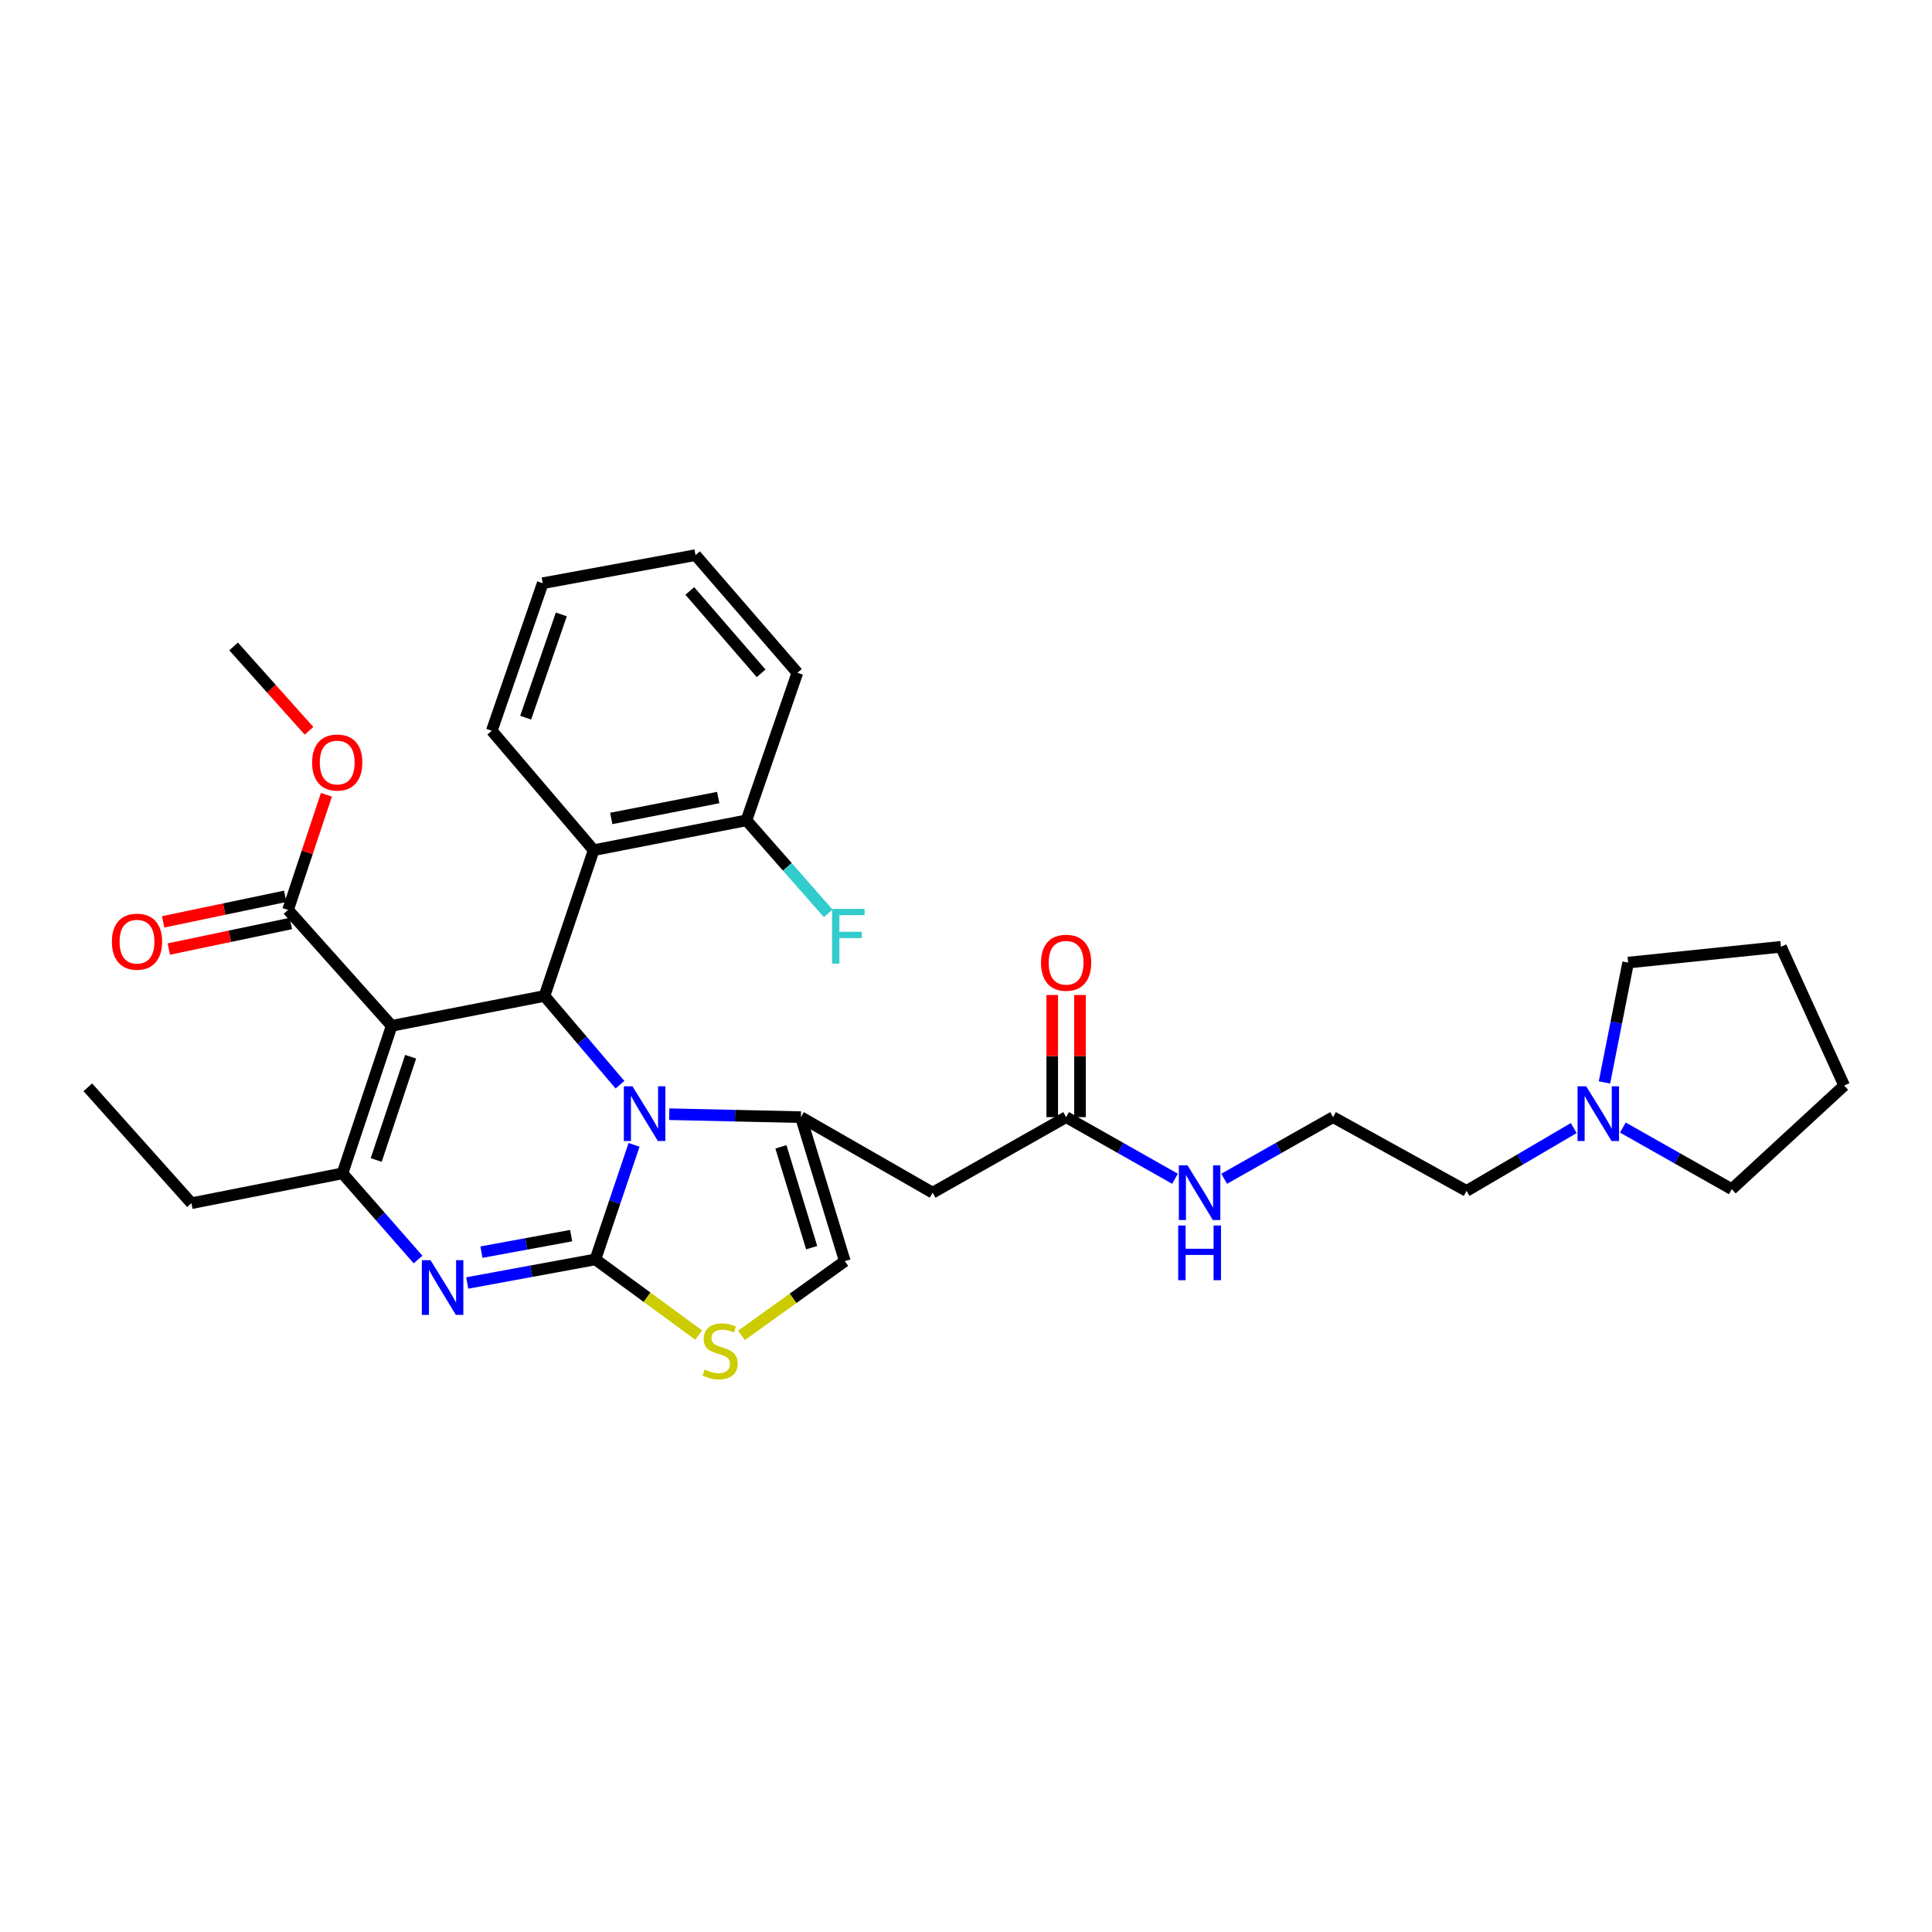 <?xml version='1.0' encoding='iso-8859-1'?>
<svg version='1.1' baseProfile='full'
              xmlns='http://www.w3.org/2000/svg'
                      xmlns:rdkit='http://www.rdkit.org/xml'
                      xmlns:xlink='http://www.w3.org/1999/xlink'
                  xml:space='preserve'
width='1000px' height='1000px' viewBox='0 0 1000 1000'>
<!-- END OF HEADER -->
<rect style='opacity:1.0;fill:#FFFFFF;stroke:none' width='1000' height='1000' x='0' y='0'> </rect>
<path class='bond-0' d='M 814.556,583.882 L 786.823,600.152' style='fill:none;fill-rule:evenodd;stroke:#0000FF;stroke-width:6px;stroke-linecap:butt;stroke-linejoin:miter;stroke-opacity:1' />
<path class='bond-0' d='M 786.823,600.152 L 759.091,616.421' style='fill:none;fill-rule:evenodd;stroke:#000000;stroke-width:6px;stroke-linecap:butt;stroke-linejoin:miter;stroke-opacity:1' />
<path class='bond-1' d='M 839.996,583.621 L 868.18,599.566' style='fill:none;fill-rule:evenodd;stroke:#0000FF;stroke-width:6px;stroke-linecap:butt;stroke-linejoin:miter;stroke-opacity:1' />
<path class='bond-1' d='M 868.18,599.566 L 896.363,615.511' style='fill:none;fill-rule:evenodd;stroke:#000000;stroke-width:6px;stroke-linecap:butt;stroke-linejoin:miter;stroke-opacity:1' />
<path class='bond-2' d='M 830.464,560.269 L 836.594,529.252' style='fill:none;fill-rule:evenodd;stroke:#0000FF;stroke-width:6px;stroke-linecap:butt;stroke-linejoin:miter;stroke-opacity:1' />
<path class='bond-2' d='M 836.594,529.252 L 842.724,498.235' style='fill:none;fill-rule:evenodd;stroke:#000000;stroke-width:6px;stroke-linecap:butt;stroke-linejoin:miter;stroke-opacity:1' />
<path class='bond-3' d='M 551.818,578.235 L 580.001,594.18' style='fill:none;fill-rule:evenodd;stroke:#000000;stroke-width:6px;stroke-linecap:butt;stroke-linejoin:miter;stroke-opacity:1' />
<path class='bond-3' d='M 580.001,594.18 L 608.185,610.125' style='fill:none;fill-rule:evenodd;stroke:#0000FF;stroke-width:6px;stroke-linecap:butt;stroke-linejoin:miter;stroke-opacity:1' />
<path class='bond-4' d='M 559.005,578.235 L 559.005,546.615' style='fill:none;fill-rule:evenodd;stroke:#000000;stroke-width:6px;stroke-linecap:butt;stroke-linejoin:miter;stroke-opacity:1' />
<path class='bond-4' d='M 559.005,546.615 L 559.005,514.995' style='fill:none;fill-rule:evenodd;stroke:#FF0000;stroke-width:6px;stroke-linecap:butt;stroke-linejoin:miter;stroke-opacity:1' />
<path class='bond-4' d='M 544.631,578.235 L 544.631,546.615' style='fill:none;fill-rule:evenodd;stroke:#000000;stroke-width:6px;stroke-linecap:butt;stroke-linejoin:miter;stroke-opacity:1' />
<path class='bond-4' d='M 544.631,546.615 L 544.631,514.995' style='fill:none;fill-rule:evenodd;stroke:#FF0000;stroke-width:6px;stroke-linecap:butt;stroke-linejoin:miter;stroke-opacity:1' />
<path class='bond-5' d='M 551.818,578.235 L 482.727,617.324' style='fill:none;fill-rule:evenodd;stroke:#000000;stroke-width:6px;stroke-linecap:butt;stroke-linejoin:miter;stroke-opacity:1' />
<path class='bond-6' d='M 633.634,610.125 L 661.817,594.18' style='fill:none;fill-rule:evenodd;stroke:#0000FF;stroke-width:6px;stroke-linecap:butt;stroke-linejoin:miter;stroke-opacity:1' />
<path class='bond-6' d='M 661.817,594.18 L 690,578.235' style='fill:none;fill-rule:evenodd;stroke:#000000;stroke-width:6px;stroke-linecap:butt;stroke-linejoin:miter;stroke-opacity:1' />
<path class='bond-7' d='M 759.091,616.421 L 690,578.235' style='fill:none;fill-rule:evenodd;stroke:#000000;stroke-width:6px;stroke-linecap:butt;stroke-linejoin:miter;stroke-opacity:1' />
<path class='bond-8' d='M 241.841,664.073 L 275.01,657.971' style='fill:none;fill-rule:evenodd;stroke:#0000FF;stroke-width:6px;stroke-linecap:butt;stroke-linejoin:miter;stroke-opacity:1' />
<path class='bond-8' d='M 275.01,657.971 L 308.179,651.869' style='fill:none;fill-rule:evenodd;stroke:#000000;stroke-width:6px;stroke-linecap:butt;stroke-linejoin:miter;stroke-opacity:1' />
<path class='bond-8' d='M 249.191,648.106 L 272.409,643.835' style='fill:none;fill-rule:evenodd;stroke:#0000FF;stroke-width:6px;stroke-linecap:butt;stroke-linejoin:miter;stroke-opacity:1' />
<path class='bond-8' d='M 272.409,643.835 L 295.628,639.563' style='fill:none;fill-rule:evenodd;stroke:#000000;stroke-width:6px;stroke-linecap:butt;stroke-linejoin:miter;stroke-opacity:1' />
<path class='bond-9' d='M 216.385,651.93 L 196.829,629.628' style='fill:none;fill-rule:evenodd;stroke:#0000FF;stroke-width:6px;stroke-linecap:butt;stroke-linejoin:miter;stroke-opacity:1' />
<path class='bond-9' d='M 196.829,629.628 L 177.272,607.326' style='fill:none;fill-rule:evenodd;stroke:#000000;stroke-width:6px;stroke-linecap:butt;stroke-linejoin:miter;stroke-opacity:1' />
<path class='bond-10' d='M 281.819,515.508 L 301.358,538.477' style='fill:none;fill-rule:evenodd;stroke:#000000;stroke-width:6px;stroke-linecap:butt;stroke-linejoin:miter;stroke-opacity:1' />
<path class='bond-10' d='M 301.358,538.477 L 320.898,561.446' style='fill:none;fill-rule:evenodd;stroke:#0000FF;stroke-width:6px;stroke-linecap:butt;stroke-linejoin:miter;stroke-opacity:1' />
<path class='bond-11' d='M 281.819,515.508 L 202.73,530.96' style='fill:none;fill-rule:evenodd;stroke:#000000;stroke-width:6px;stroke-linecap:butt;stroke-linejoin:miter;stroke-opacity:1' />
<path class='bond-12' d='M 281.819,515.508 L 307.277,440.053' style='fill:none;fill-rule:evenodd;stroke:#000000;stroke-width:6px;stroke-linecap:butt;stroke-linejoin:miter;stroke-opacity:1' />
<path class='bond-13' d='M 202.73,530.96 L 149.091,470.965' style='fill:none;fill-rule:evenodd;stroke:#000000;stroke-width:6px;stroke-linecap:butt;stroke-linejoin:miter;stroke-opacity:1' />
<path class='bond-14' d='M 202.73,530.96 L 177.272,607.326' style='fill:none;fill-rule:evenodd;stroke:#000000;stroke-width:6px;stroke-linecap:butt;stroke-linejoin:miter;stroke-opacity:1' />
<path class='bond-14' d='M 212.547,546.961 L 194.727,600.417' style='fill:none;fill-rule:evenodd;stroke:#000000;stroke-width:6px;stroke-linecap:butt;stroke-linejoin:miter;stroke-opacity:1' />
<path class='bond-15' d='M 177.272,607.326 L 99.094,622.778' style='fill:none;fill-rule:evenodd;stroke:#000000;stroke-width:6px;stroke-linecap:butt;stroke-linejoin:miter;stroke-opacity:1' />
<path class='bond-16' d='M 328.187,592.573 L 318.183,622.221' style='fill:none;fill-rule:evenodd;stroke:#0000FF;stroke-width:6px;stroke-linecap:butt;stroke-linejoin:miter;stroke-opacity:1' />
<path class='bond-16' d='M 318.183,622.221 L 308.179,651.869' style='fill:none;fill-rule:evenodd;stroke:#000000;stroke-width:6px;stroke-linecap:butt;stroke-linejoin:miter;stroke-opacity:1' />
<path class='bond-17' d='M 346.4,576.708 L 380.473,577.471' style='fill:none;fill-rule:evenodd;stroke:#0000FF;stroke-width:6px;stroke-linecap:butt;stroke-linejoin:miter;stroke-opacity:1' />
<path class='bond-17' d='M 380.473,577.471 L 414.547,578.235' style='fill:none;fill-rule:evenodd;stroke:#000000;stroke-width:6px;stroke-linecap:butt;stroke-linejoin:miter;stroke-opacity:1' />
<path class='bond-18' d='M 308.179,651.869 L 334.913,671.449' style='fill:none;fill-rule:evenodd;stroke:#000000;stroke-width:6px;stroke-linecap:butt;stroke-linejoin:miter;stroke-opacity:1' />
<path class='bond-18' d='M 334.913,671.449 L 361.646,691.029' style='fill:none;fill-rule:evenodd;stroke:#CCCC00;stroke-width:6px;stroke-linecap:butt;stroke-linejoin:miter;stroke-opacity:1' />
<path class='bond-19' d='M 383.793,691.194 L 410.533,671.987' style='fill:none;fill-rule:evenodd;stroke:#CCCC00;stroke-width:6px;stroke-linecap:butt;stroke-linejoin:miter;stroke-opacity:1' />
<path class='bond-19' d='M 410.533,671.987 L 437.274,652.78' style='fill:none;fill-rule:evenodd;stroke:#000000;stroke-width:6px;stroke-linecap:butt;stroke-linejoin:miter;stroke-opacity:1' />
<path class='bond-20' d='M 437.274,652.78 L 414.547,578.235' style='fill:none;fill-rule:evenodd;stroke:#000000;stroke-width:6px;stroke-linecap:butt;stroke-linejoin:miter;stroke-opacity:1' />
<path class='bond-20' d='M 420.115,645.79 L 404.206,593.608' style='fill:none;fill-rule:evenodd;stroke:#000000;stroke-width:6px;stroke-linecap:butt;stroke-linejoin:miter;stroke-opacity:1' />
<path class='bond-21' d='M 414.547,578.235 L 482.727,617.324' style='fill:none;fill-rule:evenodd;stroke:#000000;stroke-width:6px;stroke-linecap:butt;stroke-linejoin:miter;stroke-opacity:1' />
<path class='bond-22' d='M 412.726,348.235 L 359.997,287.329' style='fill:none;fill-rule:evenodd;stroke:#000000;stroke-width:6px;stroke-linecap:butt;stroke-linejoin:miter;stroke-opacity:1' />
<path class='bond-22' d='M 393.949,348.507 L 357.039,305.873' style='fill:none;fill-rule:evenodd;stroke:#000000;stroke-width:6px;stroke-linecap:butt;stroke-linejoin:miter;stroke-opacity:1' />
<path class='bond-23' d='M 412.726,348.235 L 386.366,424.601' style='fill:none;fill-rule:evenodd;stroke:#000000;stroke-width:6px;stroke-linecap:butt;stroke-linejoin:miter;stroke-opacity:1' />
<path class='bond-24' d='M 149.091,470.965 L 159.024,441.168' style='fill:none;fill-rule:evenodd;stroke:#000000;stroke-width:6px;stroke-linecap:butt;stroke-linejoin:miter;stroke-opacity:1' />
<path class='bond-24' d='M 159.024,441.168 L 168.958,411.371' style='fill:none;fill-rule:evenodd;stroke:#FF0000;stroke-width:6px;stroke-linecap:butt;stroke-linejoin:miter;stroke-opacity:1' />
<path class='bond-25' d='M 147.619,463.93 L 116.028,470.542' style='fill:none;fill-rule:evenodd;stroke:#000000;stroke-width:6px;stroke-linecap:butt;stroke-linejoin:miter;stroke-opacity:1' />
<path class='bond-25' d='M 116.028,470.542 L 84.437,477.154' style='fill:none;fill-rule:evenodd;stroke:#FF0000;stroke-width:6px;stroke-linecap:butt;stroke-linejoin:miter;stroke-opacity:1' />
<path class='bond-25' d='M 150.563,477.999 L 118.972,484.611' style='fill:none;fill-rule:evenodd;stroke:#000000;stroke-width:6px;stroke-linecap:butt;stroke-linejoin:miter;stroke-opacity:1' />
<path class='bond-25' d='M 118.972,484.611 L 87.382,491.223' style='fill:none;fill-rule:evenodd;stroke:#FF0000;stroke-width:6px;stroke-linecap:butt;stroke-linejoin:miter;stroke-opacity:1' />
<path class='bond-26' d='M 159.947,378.267 L 140.429,356.435' style='fill:none;fill-rule:evenodd;stroke:#FF0000;stroke-width:6px;stroke-linecap:butt;stroke-linejoin:miter;stroke-opacity:1' />
<path class='bond-26' d='M 140.429,356.435 L 120.91,334.603' style='fill:none;fill-rule:evenodd;stroke:#000000;stroke-width:6px;stroke-linecap:butt;stroke-linejoin:miter;stroke-opacity:1' />
<path class='bond-27' d='M 359.997,287.329 L 280.908,301.871' style='fill:none;fill-rule:evenodd;stroke:#000000;stroke-width:6px;stroke-linecap:butt;stroke-linejoin:miter;stroke-opacity:1' />
<path class='bond-28' d='M 280.908,301.871 L 254.548,378.236' style='fill:none;fill-rule:evenodd;stroke:#000000;stroke-width:6px;stroke-linecap:butt;stroke-linejoin:miter;stroke-opacity:1' />
<path class='bond-28' d='M 290.542,318.016 L 272.089,371.472' style='fill:none;fill-rule:evenodd;stroke:#000000;stroke-width:6px;stroke-linecap:butt;stroke-linejoin:miter;stroke-opacity:1' />
<path class='bond-29' d='M 99.094,622.778 L 45.455,562.783' style='fill:none;fill-rule:evenodd;stroke:#000000;stroke-width:6px;stroke-linecap:butt;stroke-linejoin:miter;stroke-opacity:1' />
<path class='bond-30' d='M 254.548,378.236 L 307.277,440.053' style='fill:none;fill-rule:evenodd;stroke:#000000;stroke-width:6px;stroke-linecap:butt;stroke-linejoin:miter;stroke-opacity:1' />
<path class='bond-31' d='M 307.277,440.053 L 386.366,424.601' style='fill:none;fill-rule:evenodd;stroke:#000000;stroke-width:6px;stroke-linecap:butt;stroke-linejoin:miter;stroke-opacity:1' />
<path class='bond-31' d='M 316.384,423.628 L 371.746,412.811' style='fill:none;fill-rule:evenodd;stroke:#000000;stroke-width:6px;stroke-linecap:butt;stroke-linejoin:miter;stroke-opacity:1' />
<path class='bond-32' d='M 386.366,424.601 L 407.521,448.675' style='fill:none;fill-rule:evenodd;stroke:#000000;stroke-width:6px;stroke-linecap:butt;stroke-linejoin:miter;stroke-opacity:1' />
<path class='bond-32' d='M 407.521,448.675 L 428.677,472.75' style='fill:none;fill-rule:evenodd;stroke:#33CCCC;stroke-width:6px;stroke-linecap:butt;stroke-linejoin:miter;stroke-opacity:1' />
<path class='bond-33' d='M 896.363,615.511 L 954.545,561.872' style='fill:none;fill-rule:evenodd;stroke:#000000;stroke-width:6px;stroke-linecap:butt;stroke-linejoin:miter;stroke-opacity:1' />
<path class='bond-34' d='M 842.724,498.235 L 921.821,490.058' style='fill:none;fill-rule:evenodd;stroke:#000000;stroke-width:6px;stroke-linecap:butt;stroke-linejoin:miter;stroke-opacity:1' />
<path class='bond-35' d='M 921.821,490.058 L 954.545,561.872' style='fill:none;fill-rule:evenodd;stroke:#000000;stroke-width:6px;stroke-linecap:butt;stroke-linejoin:miter;stroke-opacity:1' />
<path  class='atom-0' d='M 821.012 562.262
L 830.292 577.262
Q 831.212 578.742, 832.692 581.422
Q 834.172 584.102, 834.252 584.262
L 834.252 562.262
L 838.012 562.262
L 838.012 590.582
L 834.132 590.582
L 824.172 574.182
Q 823.012 572.262, 821.772 570.062
Q 820.572 567.862, 820.212 567.182
L 820.212 590.582
L 816.532 590.582
L 816.532 562.262
L 821.012 562.262
' fill='#0000FF'/>
<path  class='atom-2' d='M 614.649 603.164
L 623.929 618.164
Q 624.849 619.644, 626.329 622.324
Q 627.809 625.004, 627.889 625.164
L 627.889 603.164
L 631.649 603.164
L 631.649 631.484
L 627.769 631.484
L 617.809 615.084
Q 616.649 613.164, 615.409 610.964
Q 614.209 608.764, 613.849 608.084
L 613.849 631.484
L 610.169 631.484
L 610.169 603.164
L 614.649 603.164
' fill='#0000FF'/>
<path  class='atom-2' d='M 609.829 634.316
L 613.669 634.316
L 613.669 646.356
L 628.149 646.356
L 628.149 634.316
L 631.989 634.316
L 631.989 662.636
L 628.149 662.636
L 628.149 649.556
L 613.669 649.556
L 613.669 662.636
L 609.829 662.636
L 609.829 634.316
' fill='#0000FF'/>
<path  class='atom-3' d='M 538.818 498.315
Q 538.818 491.515, 542.178 487.715
Q 545.538 483.915, 551.818 483.915
Q 558.098 483.915, 561.458 487.715
Q 564.818 491.515, 564.818 498.315
Q 564.818 505.195, 561.418 509.115
Q 558.018 512.995, 551.818 512.995
Q 545.578 512.995, 542.178 509.115
Q 538.818 505.235, 538.818 498.315
M 551.818 509.795
Q 556.138 509.795, 558.458 506.915
Q 560.818 503.995, 560.818 498.315
Q 560.818 492.755, 558.458 489.955
Q 556.138 487.115, 551.818 487.115
Q 547.498 487.115, 545.138 489.915
Q 542.818 492.715, 542.818 498.315
Q 542.818 504.035, 545.138 506.915
Q 547.498 509.795, 551.818 509.795
' fill='#FF0000'/>
<path  class='atom-5' d='M 222.83 652.259
L 232.11 667.259
Q 233.03 668.739, 234.51 671.419
Q 235.99 674.099, 236.07 674.259
L 236.07 652.259
L 239.83 652.259
L 239.83 680.579
L 235.95 680.579
L 225.99 664.179
Q 224.83 662.259, 223.59 660.059
Q 222.39 657.859, 222.03 657.179
L 222.03 680.579
L 218.35 680.579
L 218.35 652.259
L 222.83 652.259
' fill='#0000FF'/>
<path  class='atom-9' d='M 327.377 562.262
L 336.657 577.262
Q 337.577 578.742, 339.057 581.422
Q 340.537 584.102, 340.617 584.262
L 340.617 562.262
L 344.377 562.262
L 344.377 590.582
L 340.497 590.582
L 330.537 574.182
Q 329.377 572.262, 328.137 570.062
Q 326.937 567.862, 326.577 567.182
L 326.577 590.582
L 322.897 590.582
L 322.897 562.262
L 327.377 562.262
' fill='#0000FF'/>
<path  class='atom-11' d='M 364.726 708.864
Q 365.046 708.984, 366.366 709.544
Q 367.686 710.104, 369.126 710.464
Q 370.606 710.784, 372.046 710.784
Q 374.726 710.784, 376.286 709.504
Q 377.846 708.184, 377.846 705.904
Q 377.846 704.344, 377.046 703.384
Q 376.286 702.424, 375.086 701.904
Q 373.886 701.384, 371.886 700.784
Q 369.366 700.024, 367.846 699.304
Q 366.366 698.584, 365.286 697.064
Q 364.246 695.544, 364.246 692.984
Q 364.246 689.424, 366.646 687.224
Q 369.086 685.024, 373.886 685.024
Q 377.166 685.024, 380.886 686.584
L 379.966 689.664
Q 376.566 688.264, 374.006 688.264
Q 371.246 688.264, 369.726 689.424
Q 368.206 690.544, 368.246 692.504
Q 368.246 694.024, 369.006 694.944
Q 369.806 695.864, 370.926 696.384
Q 372.086 696.904, 374.006 697.504
Q 376.566 698.304, 378.086 699.104
Q 379.606 699.904, 380.686 701.544
Q 381.806 703.144, 381.806 705.904
Q 381.806 709.824, 379.166 711.944
Q 376.566 714.024, 372.206 714.024
Q 369.686 714.024, 367.766 713.464
Q 365.886 712.944, 363.646 712.024
L 364.726 708.864
' fill='#CCCC00'/>
<path  class='atom-17' d='M 161.549 394.679
Q 161.549 387.879, 164.909 384.079
Q 168.269 380.279, 174.549 380.279
Q 180.829 380.279, 184.189 384.079
Q 187.549 387.879, 187.549 394.679
Q 187.549 401.559, 184.149 405.479
Q 180.749 409.359, 174.549 409.359
Q 168.309 409.359, 164.909 405.479
Q 161.549 401.599, 161.549 394.679
M 174.549 406.159
Q 178.869 406.159, 181.189 403.279
Q 183.549 400.359, 183.549 394.679
Q 183.549 389.119, 181.189 386.319
Q 178.869 383.479, 174.549 383.479
Q 170.229 383.479, 167.869 386.279
Q 165.549 389.079, 165.549 394.679
Q 165.549 400.399, 167.869 403.279
Q 170.229 406.159, 174.549 406.159
' fill='#FF0000'/>
<path  class='atom-18' d='M 57.913 487.407
Q 57.913 480.607, 61.273 476.807
Q 64.632 473.007, 70.912 473.007
Q 77.192 473.007, 80.552 476.807
Q 83.912 480.607, 83.912 487.407
Q 83.912 494.287, 80.513 498.207
Q 77.112 502.087, 70.912 502.087
Q 64.672 502.087, 61.273 498.207
Q 57.913 494.327, 57.913 487.407
M 70.912 498.887
Q 75.233 498.887, 77.552 496.007
Q 79.912 493.087, 79.912 487.407
Q 79.912 481.847, 77.552 479.047
Q 75.233 476.207, 70.912 476.207
Q 66.593 476.207, 64.233 479.007
Q 61.913 481.807, 61.913 487.407
Q 61.913 493.127, 64.233 496.007
Q 66.593 498.887, 70.912 498.887
' fill='#FF0000'/>
<path  class='atom-27' d='M 430.674 470.444
L 447.514 470.444
L 447.514 473.684
L 434.474 473.684
L 434.474 482.284
L 446.074 482.284
L 446.074 485.564
L 434.474 485.564
L 434.474 498.764
L 430.674 498.764
L 430.674 470.444
' fill='#33CCCC'/>
</svg>
